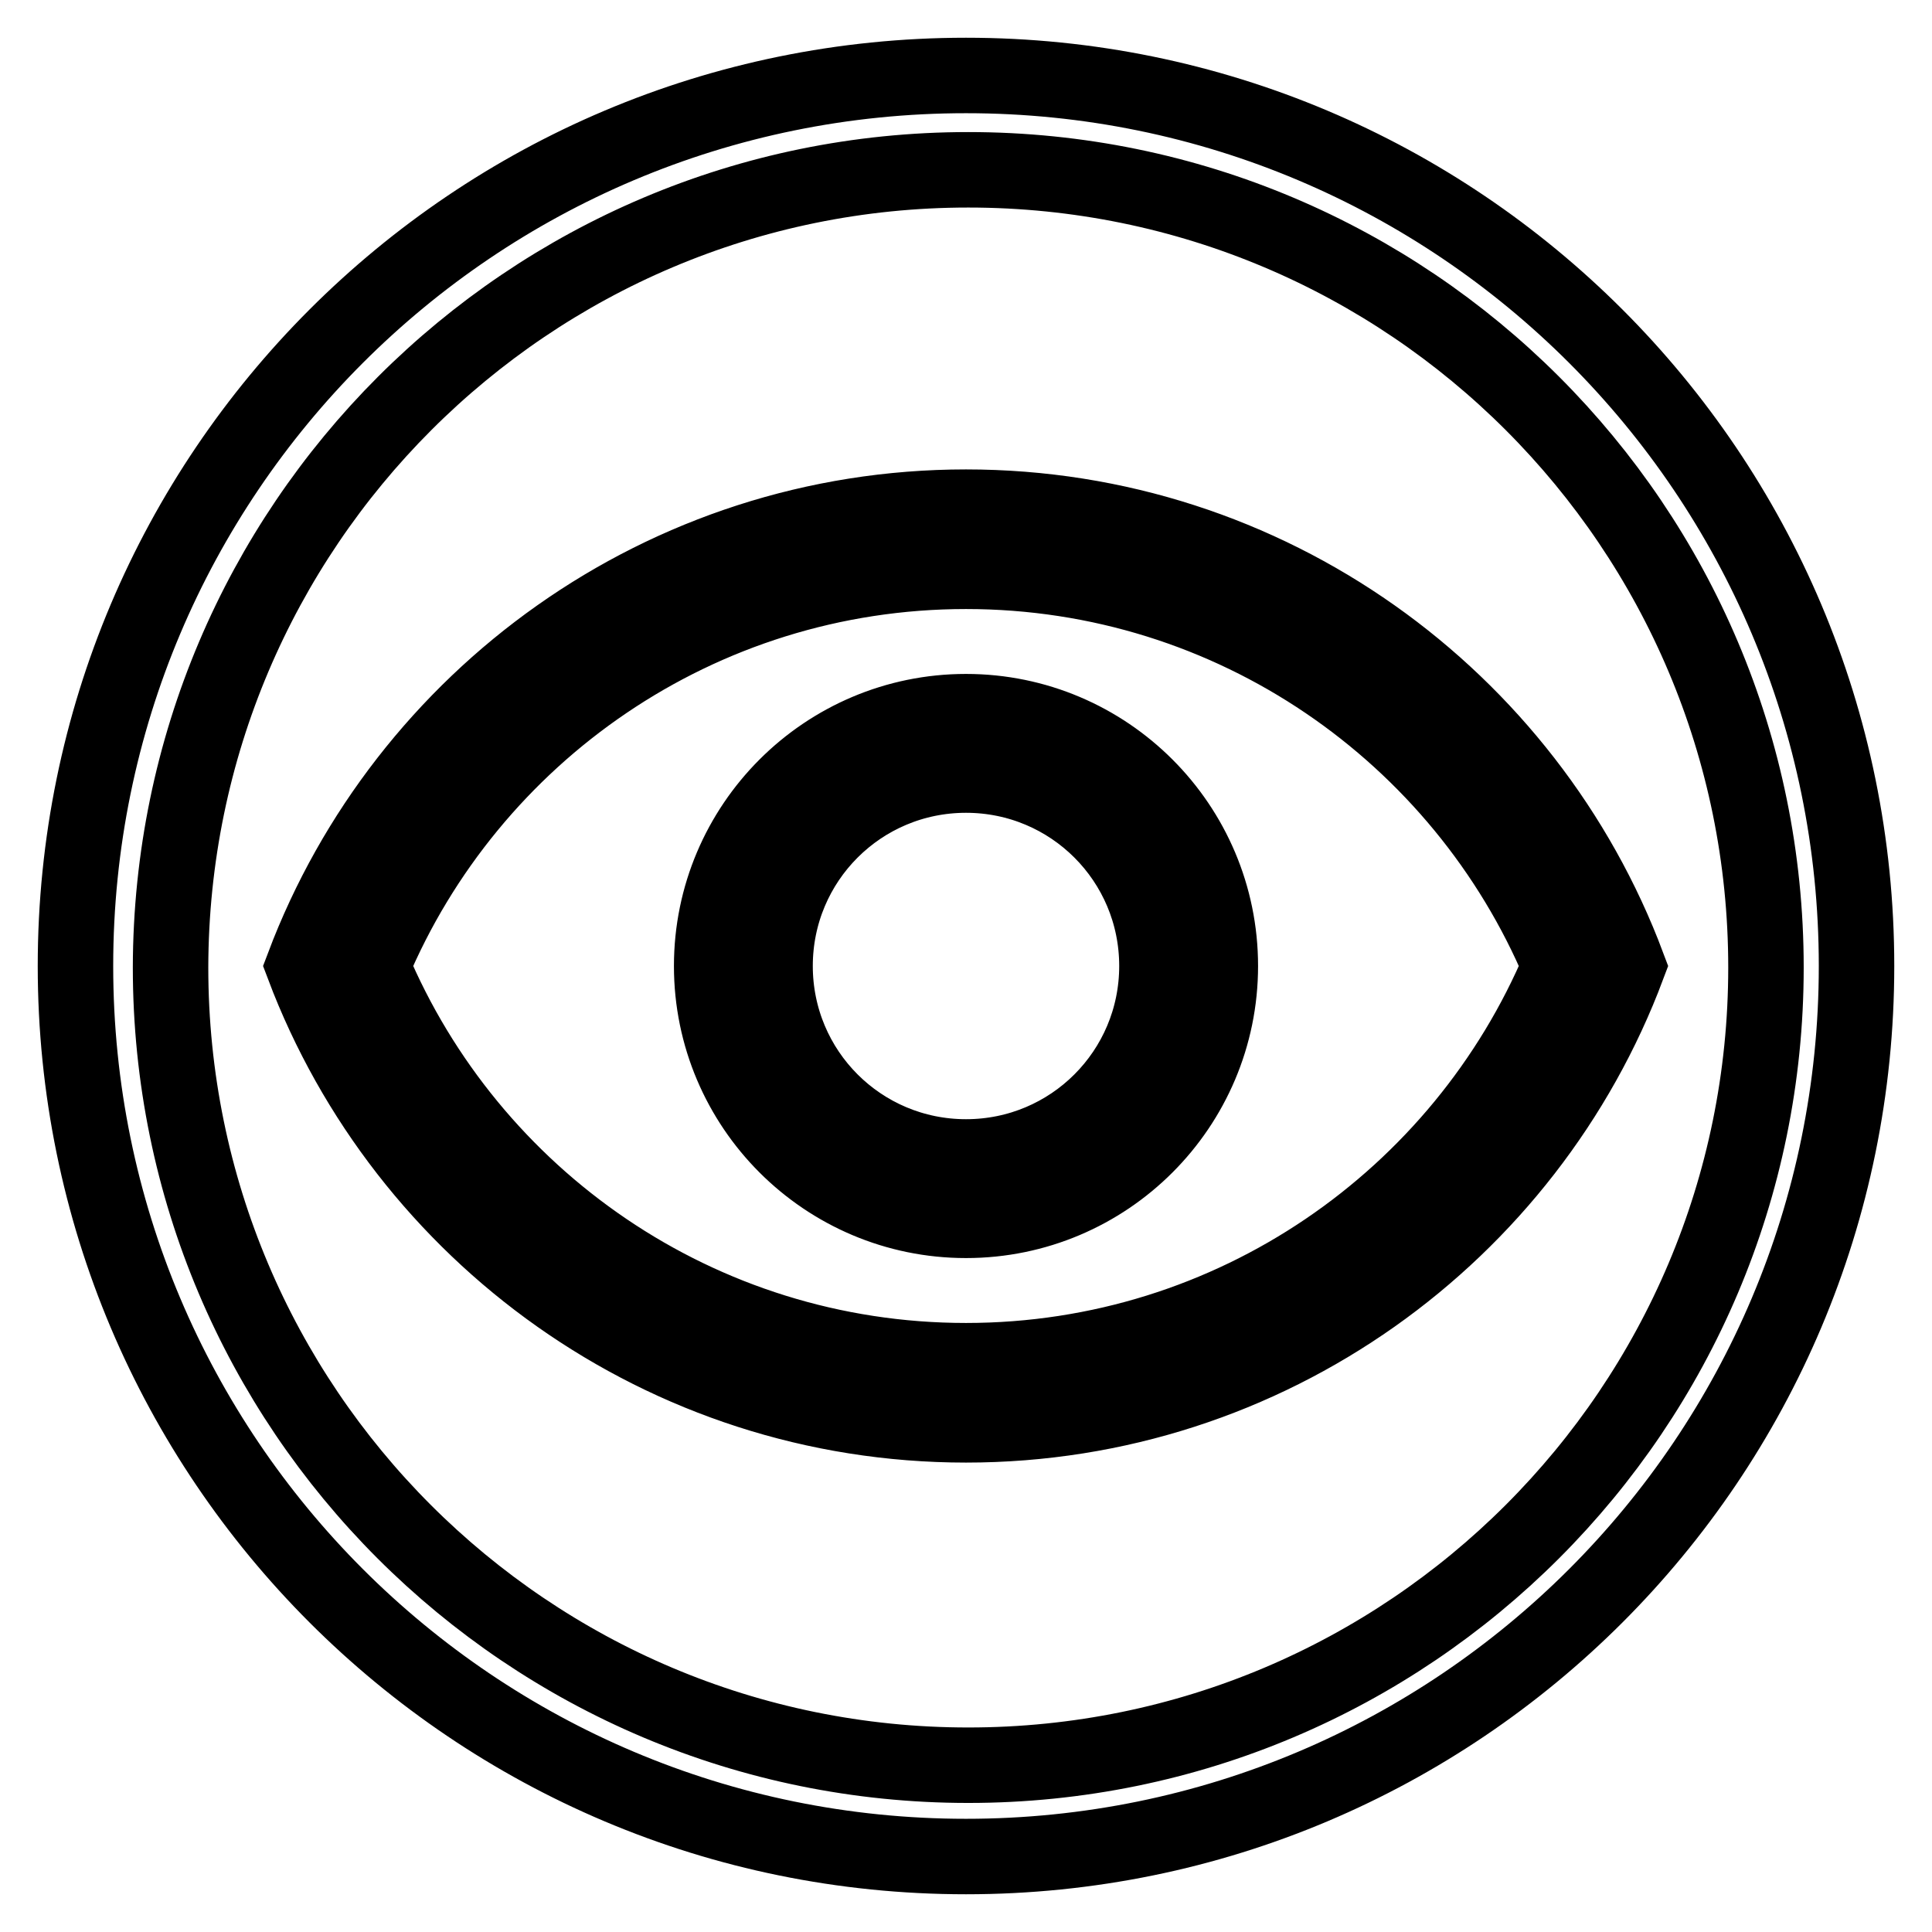 <?xml version="1.0" encoding="utf-8"?>
<!-- Svg Vector Icons : http://www.onlinewebfonts.com/icon -->
<!DOCTYPE svg PUBLIC "-//W3C//DTD SVG 1.1//EN" "http://www.w3.org/Graphics/SVG/1.1/DTD/svg11.dtd">
<svg version="1.1" xmlns="http://www.w3.org/2000/svg" xmlns:xlink="http://www.w3.org/1999/xlink" x="0px" y="0px" viewBox="0 0 256 256" enable-background="new 0 0 256 256" xml:space="preserve">
<g> <path stroke-width="10" fill-opacity="0" stroke="#000000"  d="M128,10C62.8,10,10,62.8,10,128s52.8,118,118,118c65.2,0,118-52.8,118-118S193.2,10,128,10z M128.3,233.9 c-58.4,0-105.7-47.3-105.7-105.7C22.7,69.8,70,22.5,128.3,22.5c58.4,0,105.7,47.3,105.7,105.7C234,186.6,186.7,233.9,128.3,233.9z  M128,94.3c-18.6,0-33.7,15.1-33.7,33.7c0,18.6,15.1,33.7,33.7,33.7c18.6,0,33.7-15.1,33.7-33.7C161.7,109.4,146.6,94.3,128,94.3z  M128,153.3c-14,0-25.3-11.3-25.3-25.3c0-14,11.3-25.3,25.3-25.3c14,0,25.3,11.3,25.3,25.3C153.3,142,142,153.3,128,153.3z  M128,67.2c-40.1,0-74.4,25.3-87.8,60.8c13.4,35.5,47.7,60.8,87.8,60.8c40.1,0,74.4-25.3,87.7-60.8C202.4,92.5,168.1,67.2,128,67.2 z M128,180.3c-35.4,0-65.8-21.6-78.7-52.3C62.2,97.3,92.6,75.7,128,75.7c35.4,0,65.8,21.6,78.7,52.3 C193.8,158.7,163.4,180.3,128,180.3z"/></g>
</svg>